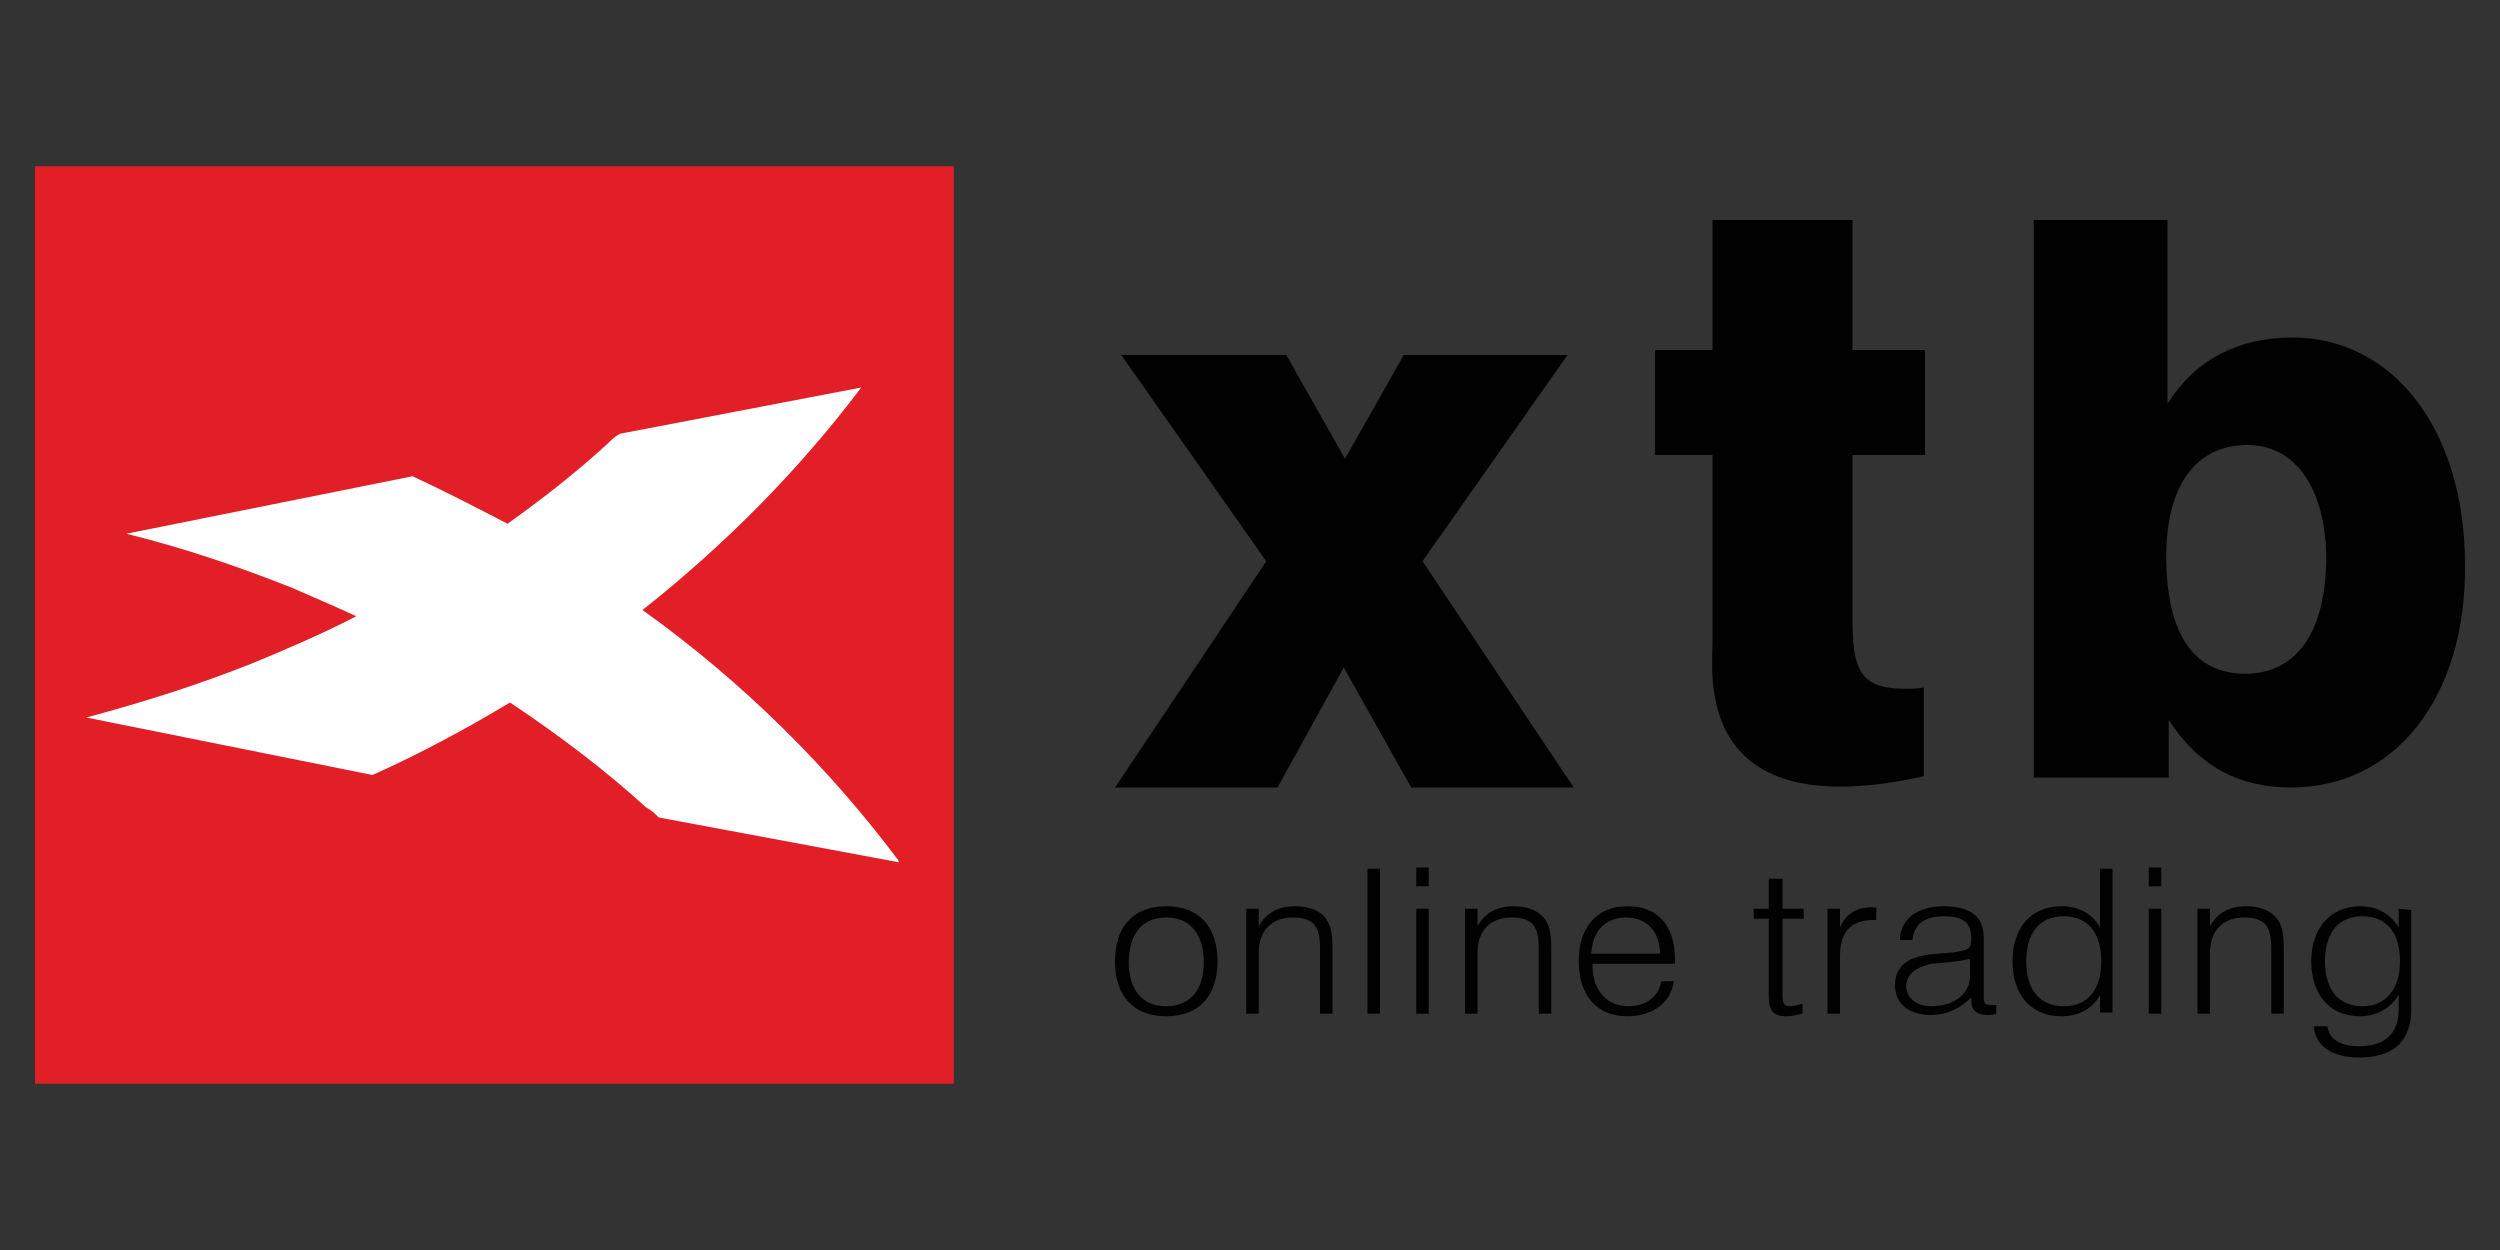 <?xml version="1.0" encoding="utf-8"?>
<!-- Generator: Adobe Illustrator 17.1.0, SVG Export Plug-In . SVG Version: 6.00 Build 0)  -->
<!DOCTYPE svg PUBLIC "-//W3C//DTD SVG 1.1//EN" "http://www.w3.org/Graphics/SVG/1.1/DTD/svg11.dtd">
<svg version="1.1" id="Layer_1" xmlns="http://www.w3.org/2000/svg" xmlns:xlink="http://www.w3.org/1999/xlink" x="0px" y="0px"
	 viewBox="0 0 200 100" enable-background="new 0 0 200 100" xml:space="preserve">
<rect x="0" y="0" width="200" height="100" fill="#333333" stroke="none"/>
<rect display="none" fill="#CCCCCC" width="200" height="100"/>
<g>
	<g transform="translate(-229, -50)">
		<g transform="translate(229, 19)">
			<g transform="translate(0, 31)">
				<path fill="#010101" d="M93.3,72.5c-2.6,0-4.1,1.6-4.1,4.4c0,2.8,1.5,4.4,4.1,4.4c2.6,0,4.1-1.6,4.1-4.4
					C97.4,74.1,95.9,72.5,93.3,72.5z M93.3,80.5c-1.9,0-3-1.3-3-3.5c0-2.3,1.1-3.6,3-3.6c1.9,0,3,1.3,3,3.6
					C96.3,79.2,95.2,80.5,93.3,80.5z M103.6,72.5c-1.3,0-2.3,0.5-2.9,1.6v-1.4h-1v8.4h1v-4.9c0-1.8,1.1-2.8,2.7-2.8
					c1.8,0,2.2,0.8,2.2,2.5v5.2h1v-5.3c0-0.9-0.1-1.6-0.4-2.1C105.8,72.9,104.8,72.5,103.6,72.5z M109.4,81.1h1V69.5h-1V81.1z
					 M113.3,81.1h1v-8.4h-1V81.1z M113.3,70.9h1v-1.5h-1V70.9z M121.1,72.5c-1.3,0-2.3,0.5-2.9,1.6v-1.4h-1v8.4h1v-4.9
					c0-1.8,1.1-2.8,2.7-2.8c1.8,0,2.2,0.8,2.2,2.5v5.2h1v-5.3c0-0.9-0.1-1.6-0.4-2.1C123.2,72.9,122.3,72.5,121.1,72.5z M130.2,72.5
					c-2.4,0-3.9,1.6-3.9,4.4c0,2.8,1.5,4.4,3.9,4.4c2,0,3.5-1.1,3.7-2.8h-1c-0.2,1.2-1.2,2-2.6,2c-1.7,0-2.9-1.2-2.9-3.3v-0.1h6.6
					v-0.3C134,74,132.6,72.5,130.2,72.5z M127.3,76.3c0.1-1.9,1.2-2.9,2.8-2.9s2.7,1.1,2.7,2.9H127.3z M142.5,70.3h-1v2.4h-1.2v0.8
					h1.2v6.1c0,1.2,0.3,1.7,1.4,1.7c0.4,0,0.8-0.1,1.3-0.2v-0.8c-0.4,0.1-0.7,0.2-1,0.2c-0.5,0-0.6-0.3-0.6-0.9v-6.1h1.7v-0.8h-1.7
					V70.3z M147.2,74.2v-1.5h-1v8.4h1v-4.6c0-2,0.9-2.9,2.7-2.9h0.2v-1h-0.1C148.7,72.5,147.7,73,147.2,74.2z M158.7,79.6V75
					c0-1.7-1.1-2.5-3.2-2.5c-2.2,0-3.5,1.1-3.5,2.7h1c0.1-1.2,0.9-1.9,2.5-1.9c1.7,0,2.2,0.6,2.2,1.8c0,0.9-0.3,0.9-1.5,1.1
					c-1.2,0.1-2.2,0.1-3.2,0.5c-1,0.4-1.4,1.2-1.4,2.1c0,1.5,1.1,2.4,2.9,2.4c1.2,0,2.3-0.5,3.2-1.4v0.2c0,0.8,0.4,1.2,1.3,1.2
					c0.2,0,0.4,0,0.7-0.1v-0.7c-0.2,0-0.3,0-0.4,0C158.7,80.4,158.7,80.2,158.7,79.6z M154.5,80.5c-1.2,0-2-0.7-2-1.6
					c0-0.9,0.7-1.5,2-1.8c1.3-0.1,2.4-0.2,3.1-0.4v1.2C157.7,79.5,156.3,80.5,154.5,80.5z M168,74.2c-0.6-1.1-1.7-1.7-3.1-1.7
					c-2.4,0-3.9,1.7-3.9,4.4s1.5,4.4,3.9,4.4c1.4,0,2.5-0.6,3.1-1.7v1.4h1V69.5h-1V74.2z M165.1,80.5c-1.9,0-3-1.3-3-3.6
					c0-2.3,1.1-3.6,3-3.6c1.9,0,3,1.3,3,3.6C168.1,79.2,167,80.5,165.1,80.5z M171.9,81.1h1v-8.4h-1V81.1z M171.9,70.9h1v-1.5h-1
					V70.9z M179.7,72.5c-1.3,0-2.3,0.5-2.9,1.6v-1.4h-1v8.4h1v-4.9c0-1.8,1.1-2.8,2.7-2.8c1.8,0,2.2,0.8,2.2,2.5v5.2h1v-5.3
					c0-0.9-0.1-1.6-0.4-2.1C181.8,72.9,180.9,72.5,179.7,72.5z M191.9,72.7v1.5c-0.7-1.1-1.7-1.7-3.1-1.7c-2.3,0-3.9,1.7-3.9,4.4
					s1.5,4.4,3.9,4.4c1.3,0,2.4-0.6,3.1-1.7v1.1c0,2-1.1,3-3.2,3c-1.5,0-2.4-0.6-2.5-1.6h-1.1c0.1,1.5,1.4,2.5,3.6,2.5
					c2.8,0,4.2-1.3,4.2-3.9v-7.9L191.9,72.7L191.9,72.7z M189,80.5c-1.9,0-3-1.3-3-3.6c0-2.3,1.1-3.6,3-3.6c1.9,0,3,1.3,3,3.6
					C192,79.2,190.8,80.5,189,80.5z"/>
				<polygon fill="#010101" points="112.9,63 107.5,53.4 102.2,63 89.2,63 101.3,44.9 89.7,28.4 102.9,28.4 107.6,36.7 112.3,28.4 
					125.4,28.4 113.8,44.9 125.9,63 				"/>
				<path fill="#010101" d="M183.3,63c-4.2,0-7.4-1.7-9.8-5.4v4.6h-10.8V17.6h10.7v14.7c2.2-3.5,5.6-5.3,10-5.3
					c7.9,0,13.8,7.2,13.8,18.2C197.3,55.9,191.5,63,183.3,63z M179.8,35.6c-4.1,0-6.5,3.2-6.5,8.9c0,6.2,2.2,9.4,6.3,9.4
					c4.1,0,6.5-3.3,6.5-9.4C186,39,183.6,35.6,179.8,35.6z"/>
				<path fill="#010101" d="M154,36.4V28h-5.8V17.6H137V28h-4.6v8.4h4.6v14.9c0,2.6-1.6,14.9,16.9,10.8V55c-0.5,0.1-1,0.1-1.5,0.1
					c-3.6,0-4.2-1.5-4.2-5.6V36.4L154,36.4L154,36.4z"/>
				<rect x="4.9" y="26.2" fill="#FFFFFF" width="67" height="47.5"/>
				<path fill="#E21F26" d="M2.8,86.7h73.5V13.3H2.8V86.7z M52.7,65.4c-0.3-0.3-0.6-0.6-1-0.8c-3.3-3-7-5.8-10.9-8.4
					c-3.5,2.1-7.2,4.1-11,5.8L6.9,57.4c4.5-1.2,8.9-2.6,13.2-4.3c2.9-1.2,5.7-2.4,8.4-3.8c-1.7-0.8-3.4-1.5-5.2-2.3
					c-4.3-1.7-8.7-3.2-13.2-4.3L33,38.1c2.6,1.2,5.1,2.5,7.6,3.8c2.8-2,5.5-4.1,8-6.4c0.3-0.3,0.6-0.6,1-0.8L68.9,31
					C64,37.5,58.1,43.5,51.4,48.8c8.1,5.8,15,12.7,20.6,20.2L52.7,65.4z"/>
			</g>
		</g>
	</g>
</g>
</svg>
